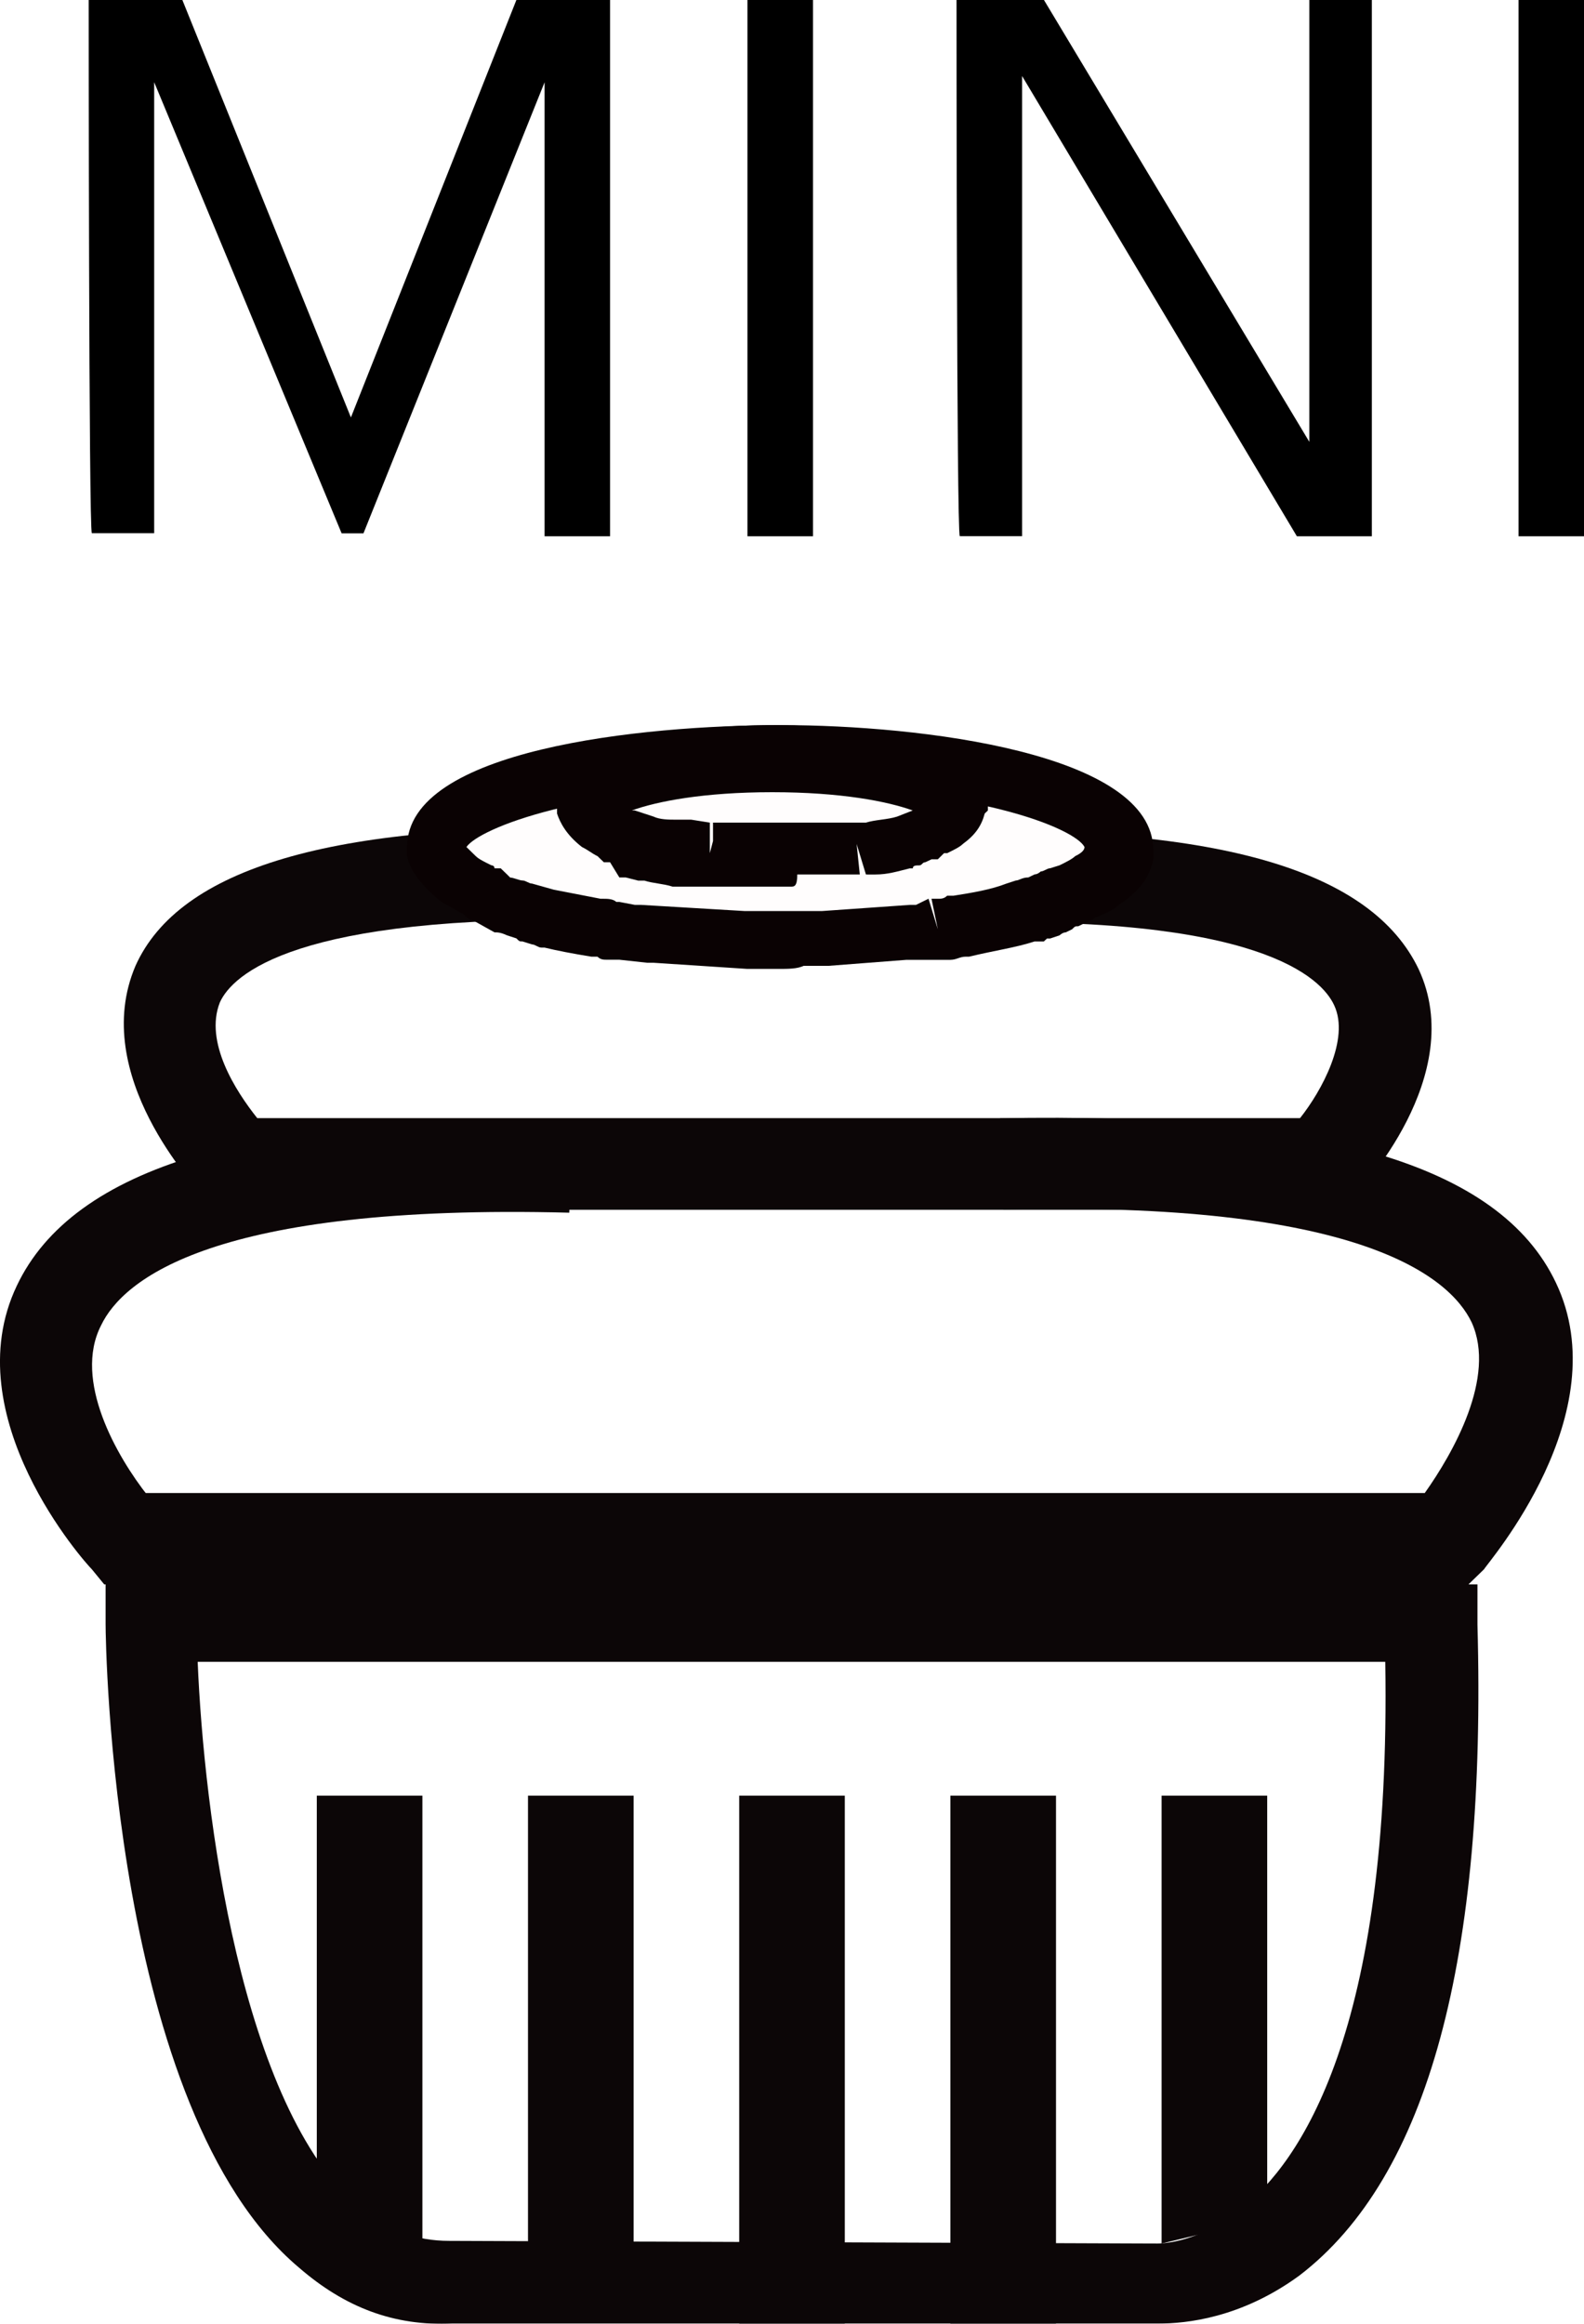 <svg xmlns="http://www.w3.org/2000/svg" width="15" height="22" viewBox="0 0 15 22">
    <defs>
        <filter id="i0tuiu1j2a">
            <feColorMatrix in="SourceGraphic" values="0 0 0 0 0.282 0 0 0 0 0.145 0 0 0 0 0.059 0 0 0 1 0"/>
        </filter>
    </defs>
    <g fill="none" fill-rule="evenodd">
        <g>
            <g filter="url(#i0tuiu1j2a)" transform="translate(-204 -1365) translate(173 1169)">
                <g fill-rule="nonzero">
                    <g fill="#0C0607">
                        <path d="M9.969 6.998H3.284c-.552.025-1.017-.152-1.453-.53C.058 4.976 0 .555 0 .377V0h12.991v.379c.087 3.158-.465 5.23-1.686 6.164-.552.404-1.075.455-1.336.455zM9.88 6.24h.058s.378.025.814-.329c.552-.43 1.424-1.667 1.366-5.178H.872c.058 1.414.407 4.218 1.54 5.178.262.202.523.304.843.304l6.626.025z" transform="translate(31 196) translate(1 15)"/>
                        <path d="M2 2L3 2 3 6.24 2 6zM6 2H7V7H6zM4 2L5 2 5 6.24 4 6.48zM8 2H9V7H8zM10 2L11 2 11 6 10 6.24z" transform="translate(31 196) translate(1 15)"/>
                    </g>
                    <g>
                        <path fill="#0C0607" d="M1.992 15H.987l-.118-.144c-.06-.058-1.301-1.443-.71-2.683.532-1.125 2.247-1.644 5.262-1.558l-.03.866c-3.37-.087-4.227.634-4.434 1.067-.266.52.148 1.24.444 1.615h.591V15z" transform="translate(31 196)"/>
                        <path fill="#0C0607" d="M13.906 15H1.371v-.865h12.121c.266-.375.68-1.097.444-1.616-.207-.432-1.065-1.154-4.435-1.067l-.03-.865c3.016-.058 4.73.432 5.263 1.557.591 1.24-.65 2.654-.68 2.712l-.148.144z" transform="translate(31 196)"/>
                        <path fill="#0C0607" d="M12.369 11.452H2.022l-.119-.144c-.03-.058-1.064-1.125-.62-2.164.414-.923 1.862-1.356 4.434-1.298l-.03.866C2.79 8.654 2.2 9.23 2.082 9.49c-.148.375.148.837.355 1.097h9.962v.865h-.03z" transform="translate(31 196)"/>
                        <path fill="#0C0607" d="M12.694 11.452H2.347v-.865h9.963c.207-.26.473-.75.325-1.068-.118-.26-.71-.865-3.607-.779l-.03-.865c2.573-.058 3.992.375 4.435 1.298.473 1.01-.562 2.106-.62 2.164l-.119.115z" transform="translate(31 196)"/>
                        <g>
                            <path fill="#FFFDFD" d="M.503 1.442c.059.03.118.058.177.116.03.029.06.029.089.057.03 0 .059.03.118.058h.03c.029 0 .059.029.118.029h.03c.029 0 .088.029.118.029h.03c.029 0 .088.029.147.029.148.028.296.057.473.086h.03c.03 0 .088 0 .118.029H5.174c.03 0 .088 0 .118-.029h.03c.236-.029.443-.086.62-.144.06 0 .089-.029.118-.029.03 0 .09-.029.119-.029.03 0 .059-.029.118-.057.03-.03.06-.03.089-.058l.177-.087c.118-.086.207-.173.207-.288C6.77.664 5.321.26 3.548.26 1.774.26.325.663.325 1.125v.029c-.03.086.03.202.178.288" transform="translate(31 196) translate(3.855 6.865)"/>
                            <path fill="#0A0203" d="M3.518 2.308h-.296l-.886-.058h-.06l-.266-.029h-.118c-.03 0-.06 0-.089-.029h-.059c-.177-.029-.325-.057-.443-.086h-.03c-.03 0-.059-.03-.088-.03l-.09-.028c-.029 0-.029 0-.058-.029L.946 1.99c-.06-.028-.089-.028-.118-.028L.62 1.846c-.03 0-.06-.029-.089-.058-.059-.028-.148-.086-.207-.115C.148 1.53.03 1.385 0 1.24v-.086C0 .23 2.217 0 3.548 0c1.3 0 3.518.26 3.518 1.183v.086c-.03.173-.148.318-.326.433-.059.058-.147.086-.207.115-.03 0-.03.03-.059.03l-.118.057c-.03 0-.03 0-.059.029l-.06.029c-.029 0-.058.028-.058.028l-.089.03h-.03l-.03.028h-.088c-.177.058-.384.087-.62.144h-.03c-.06 0-.089.03-.148.03H4.73l-.739.057h-.236c-.06.029-.148.029-.237.029zm1.42-.664l.088.289-.06-.289h.06c.03 0 .059 0 .088-.029h.06c.177-.028.354-.057.502-.115l.089-.029c.03 0 .059-.029.118-.029l.06-.029c.029 0 .058-.028.058-.028.03 0 .06-.03.089-.03l.089-.028c.059-.029.118-.058.148-.087.059-.028.088-.057.088-.086C6.327.98 5.381.577 3.488.577 1.656.577.68.98.562 1.154l.088.086c.03.03.09.058.148.087 0 0 .03 0 .03.029h.059l.059.057.03.03c.03 0 .088.028.118.028s.059.029.089.029l.206.058.444.086h.03c.03 0 .088 0 .118.03h.03l.147.028h.06l.975.058H3.932l.828-.058h.059l.118-.058z" transform="translate(31 196) translate(3.855 6.865)"/>
                        </g>
                        <path fill="#0A0203" d="M7.49 8.394H6.457h-.088c-.09-.029-.178-.029-.267-.057h-.059l-.118-.03h-.06l-.088-.144h-.059l-.059-.057c-.06-.03-.089-.058-.148-.087-.148-.115-.207-.23-.236-.317V7.615c0-.72 1.685-.75 2.04-.75.354 0 2.04.03 2.04.75v.058l-.03.029c-.03.115-.089.202-.207.288-.03.03-.089.058-.148.087h-.03l-.059.058h-.059l-.059.028c-.03 0-.03.03-.059.03-.03 0-.06 0-.06.028h-.029c-.118.029-.207.058-.325.058H8.2l-.088-.289.03.289H7.55c0 .115-.03.115-.06.115zm-.945-.634c.03 0 .03 0 0 0l.177.028v.289l.03-.115v-.174H8.2c.088-.028.206-.028.295-.057l.148-.058c-.237-.086-.68-.173-1.33-.173s-1.094.087-1.33.173h.029l.177.058c.06.029.148.029.207.029h.148z" transform="translate(31 196)"/>
                        <g fill="#000">
                            <path d="M0 0h.887l1.596 3.952L4.05 0h.887v5.077h-.62V.779l-1.715 4.27h-.207L.62.778v4.27H.03C0 5.048 0 0 0 0zM6.238 0L6.859 0 6.859 5.077 6.238 5.077zM8.219 0h.827l2.513 4.183V0h.592v5.077h-.71L8.839.72v4.356h-.59C8.218 5.048 8.218 0 8.218 0zM13.54 0L14.161 0 14.161 5.077 13.54 5.077z" transform="translate(31 196) translate(.84)"/>
                        </g>
                    </g>
                </g>
            </g>
        </g>
    </g>
</svg>
